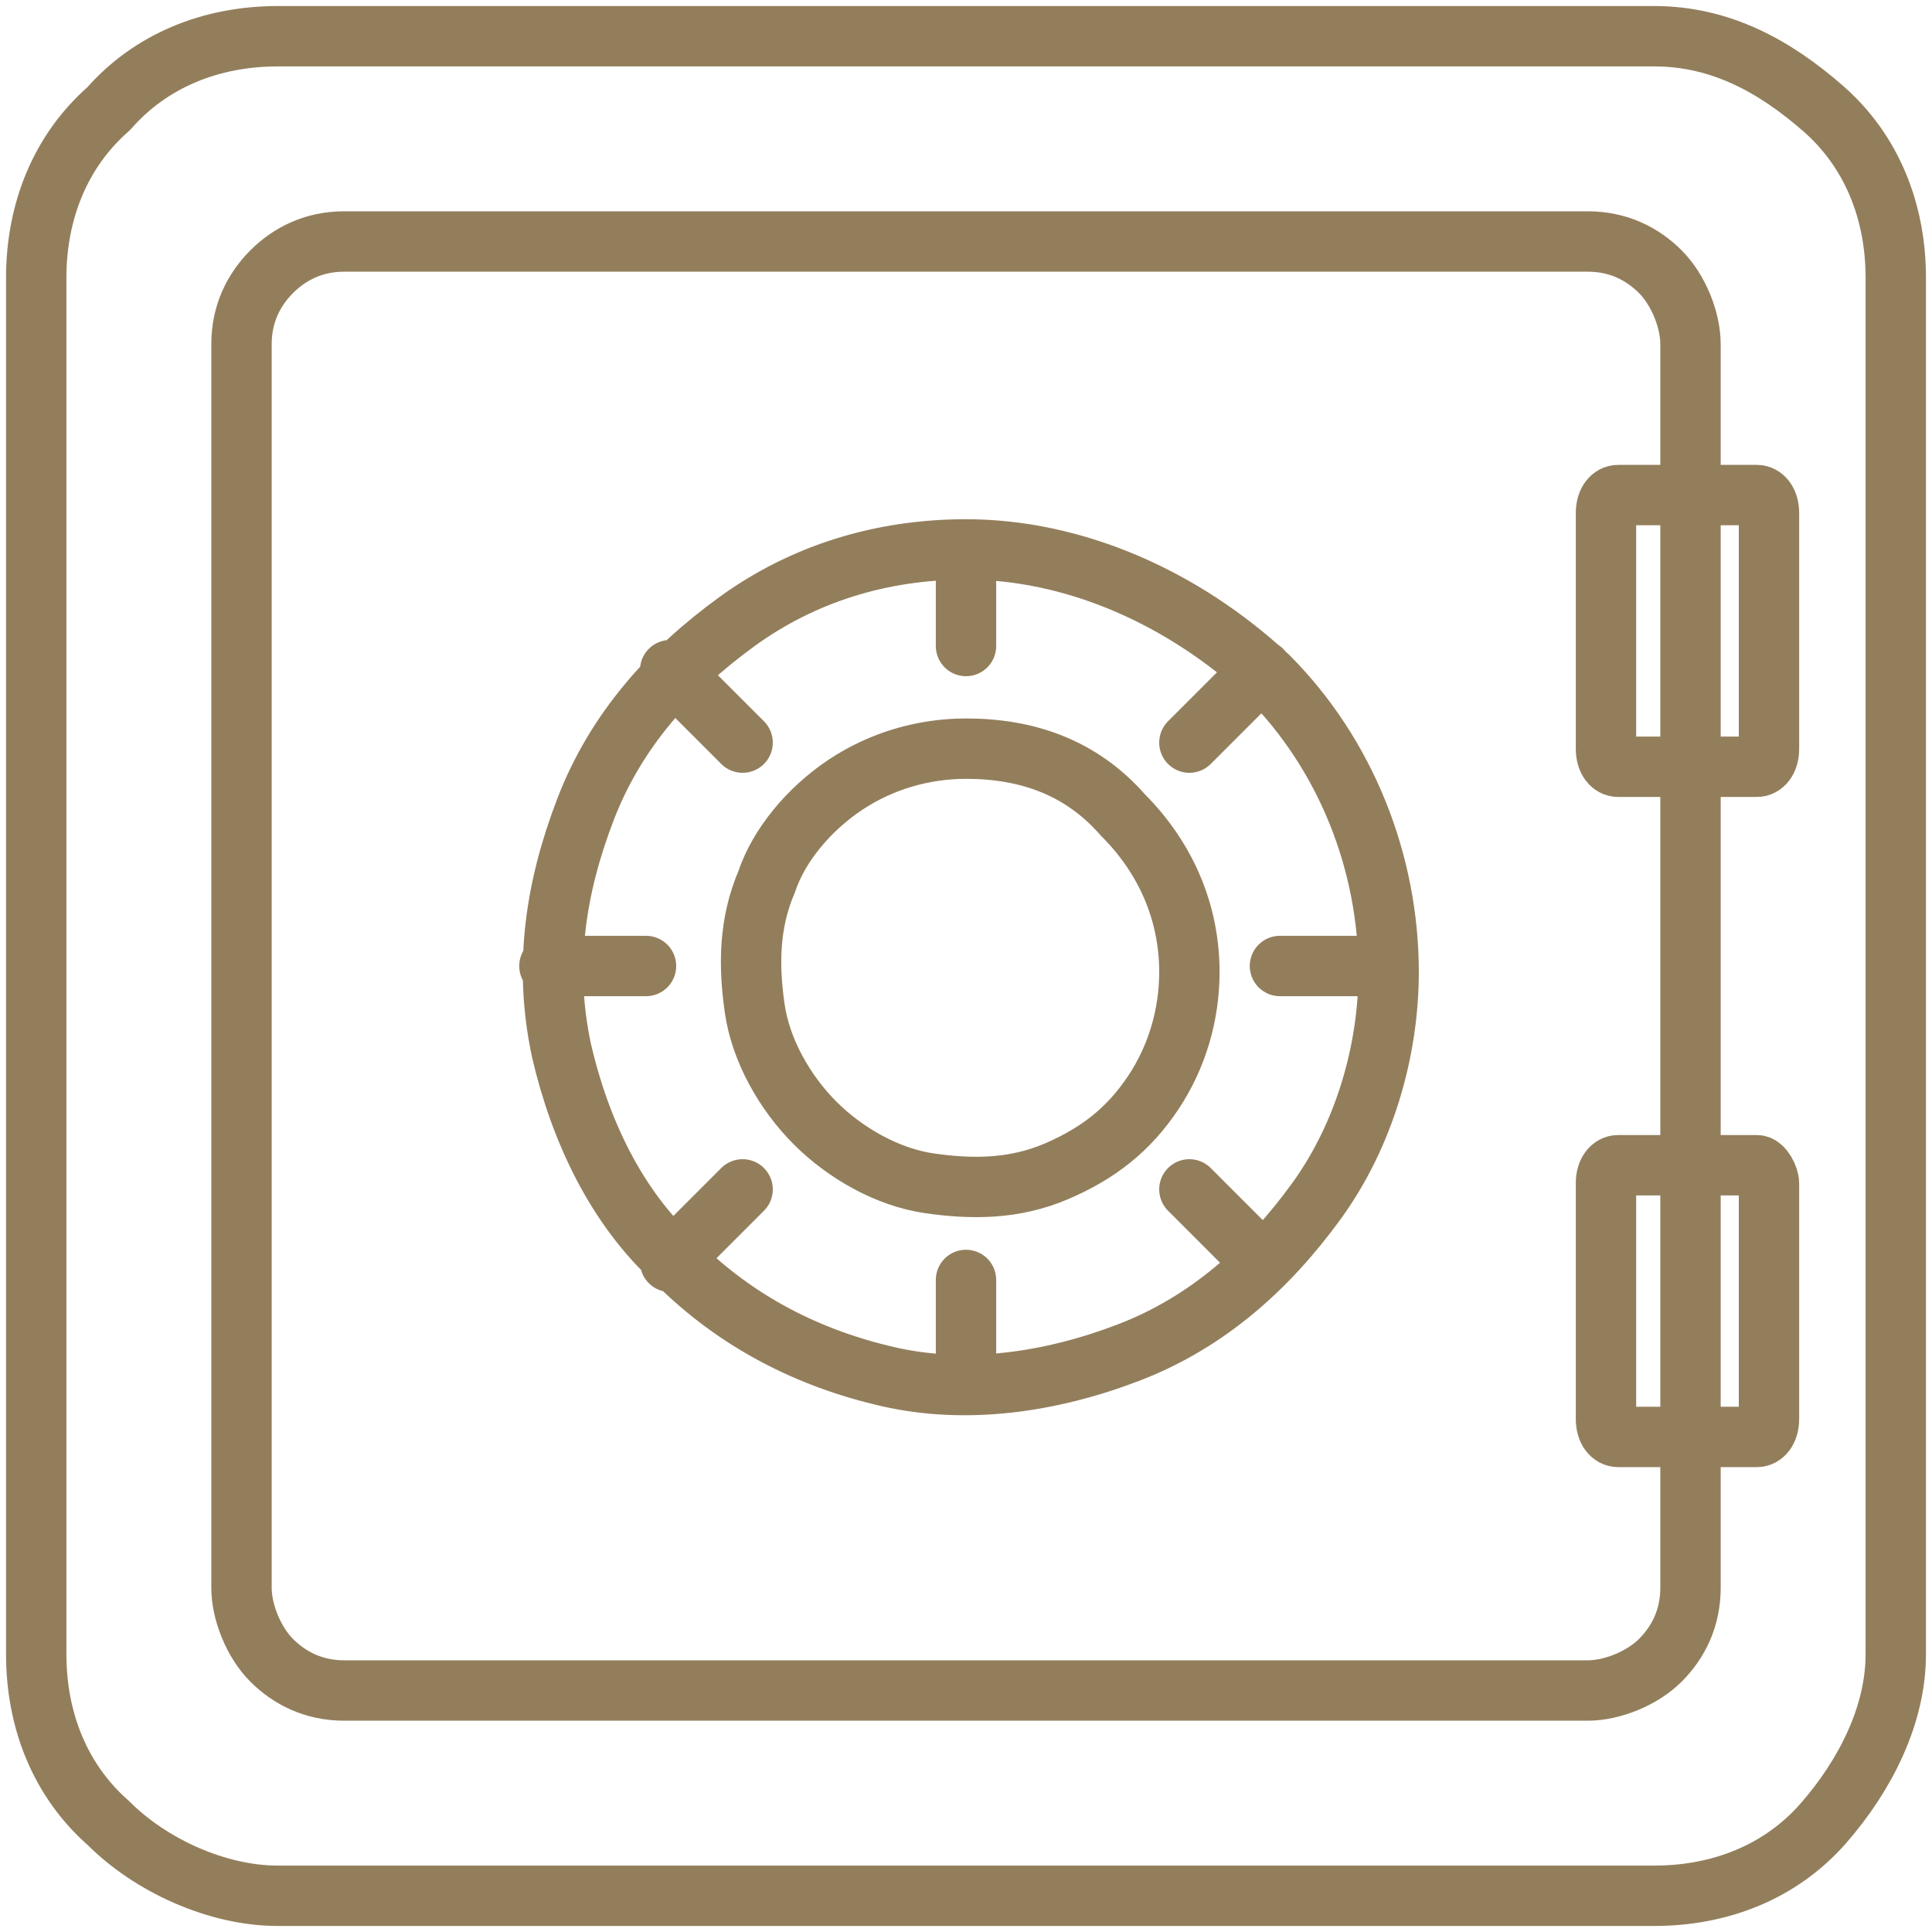 <?xml version="1.0" encoding="utf-8"?>
<!-- Generator: Adobe Illustrator 17.1.0, SVG Export Plug-In . SVG Version: 6.00 Build 0)  -->
<!DOCTYPE svg PUBLIC "-//W3C//DTD SVG 1.1//EN" "http://www.w3.org/Graphics/SVG/1.1/DTD/svg11.dtd">
<svg version="1.1" id="Layer_1" xmlns:x="http://ns.adobe.com/Extensibility/1.0/" xmlns:i="http://ns.adobe.com/AdobeIllustrator/10.0/" xmlns:graph="http://ns.adobe.com/Graphs/1.0/"
	 xmlns="http://www.w3.org/2000/svg" xmlns:xlink="http://www.w3.org/1999/xlink" x="0px" y="0px" viewBox="0 0 32 32"
	 enable-background="new 0 0 32 32" xml:space="preserve">
<path fill="none" stroke="#937E5C" stroke-linecap="round" stroke-linejoin="round" d="M20.9,11.1l-1.2,1.2 M29.1,8.2h-2.3
	c-0.1,0-0.2,0.1-0.2,0.3v3.9c0,0.2,0.1,0.3,0.2,0.3h2.3c0.1,0,0.2-0.1,0.2-0.3V8.5C29.3,8.3,29.2,8.2,29.1,8.2L29.1,8.2z M29.1,19.3
	h-2.3c-0.1,0-0.2,0.1-0.2,0.3v3.9c0,0.2,0.1,0.3,0.2,0.3h2.3c0.1,0,0.2-0.1,0.2-0.3v-3.9C29.3,19.5,29.2,19.3,29.1,19.3L29.1,19.3z
	 M28,7.7v-2c0-0.4-0.2-0.9-0.5-1.2C27.2,4.2,26.8,4,26.3,4H5.7C5.2,4,4.8,4.2,4.5,4.5C4.2,4.8,4,5.2,4,5.7v20.6
	c0,0.4,0.2,0.9,0.5,1.2C4.8,27.8,5.2,28,5.7,28h20.6c0.4,0,0.9-0.2,1.2-0.5c0.3-0.3,0.5-0.7,0.5-1.2V24V7.7z M28,19.1v-6V19.1z
	 M16,9.1c-1.4,0-2.7,0.4-3.8,1.2c-1.1,0.8-2,1.8-2.5,3.1c-0.5,1.3-0.7,2.6-0.4,4c0.3,1.3,0.9,2.6,1.9,3.5c1,1,2.2,1.6,3.5,1.9
	c1.3,0.3,2.7,0.1,4-0.4c1.3-0.5,2.3-1.4,3.1-2.5s1.2-2.5,1.2-3.8c0-1.8-0.7-3.6-2-4.9C19.6,9.9,17.8,9.1,16,9.1L16,9.1z M16,12.4
	c-0.7,0-1.4,0.2-2,0.6c-0.6,0.4-1.1,1-1.3,1.6c-0.3,0.7-0.3,1.4-0.2,2.1c0.1,0.7,0.5,1.4,1,1.9c0.5,0.5,1.2,0.9,1.9,1
	c0.7,0.1,1.4,0.1,2.1-0.2c0.7-0.3,1.2-0.7,1.6-1.3c0.4-0.6,0.6-1.3,0.6-2c0-1-0.4-1.9-1.1-2.6C17.9,12.7,17,12.4,16,12.4L16,12.4z
	 M27.4,0.6H4.6C3.5,0.6,2.5,1,1.8,1.8C1,2.5,0.6,3.5,0.6,4.6v22.8c0,1.1,0.4,2.1,1.2,2.8c0.7,0.7,1.8,1.2,2.8,1.2h22.8
	c1.1,0,2.1-0.4,2.8-1.2s1.2-1.8,1.2-2.8V4.6c0-1.1-0.4-2.1-1.2-2.8S28.5,0.6,27.4,0.6L27.4,0.6z M16,9.1v1.6V9.1z M11.1,11.1
	l1.2,1.2L11.1,11.1z M9.1,16h1.6H9.1z M11.1,20.9l1.2-1.2L11.1,20.9z M16,22.9v-1.7V22.9z M20.9,20.9l-1.2-1.2L20.9,20.9z M22.9,16
	h-1.7H22.9z"/>
</svg>
